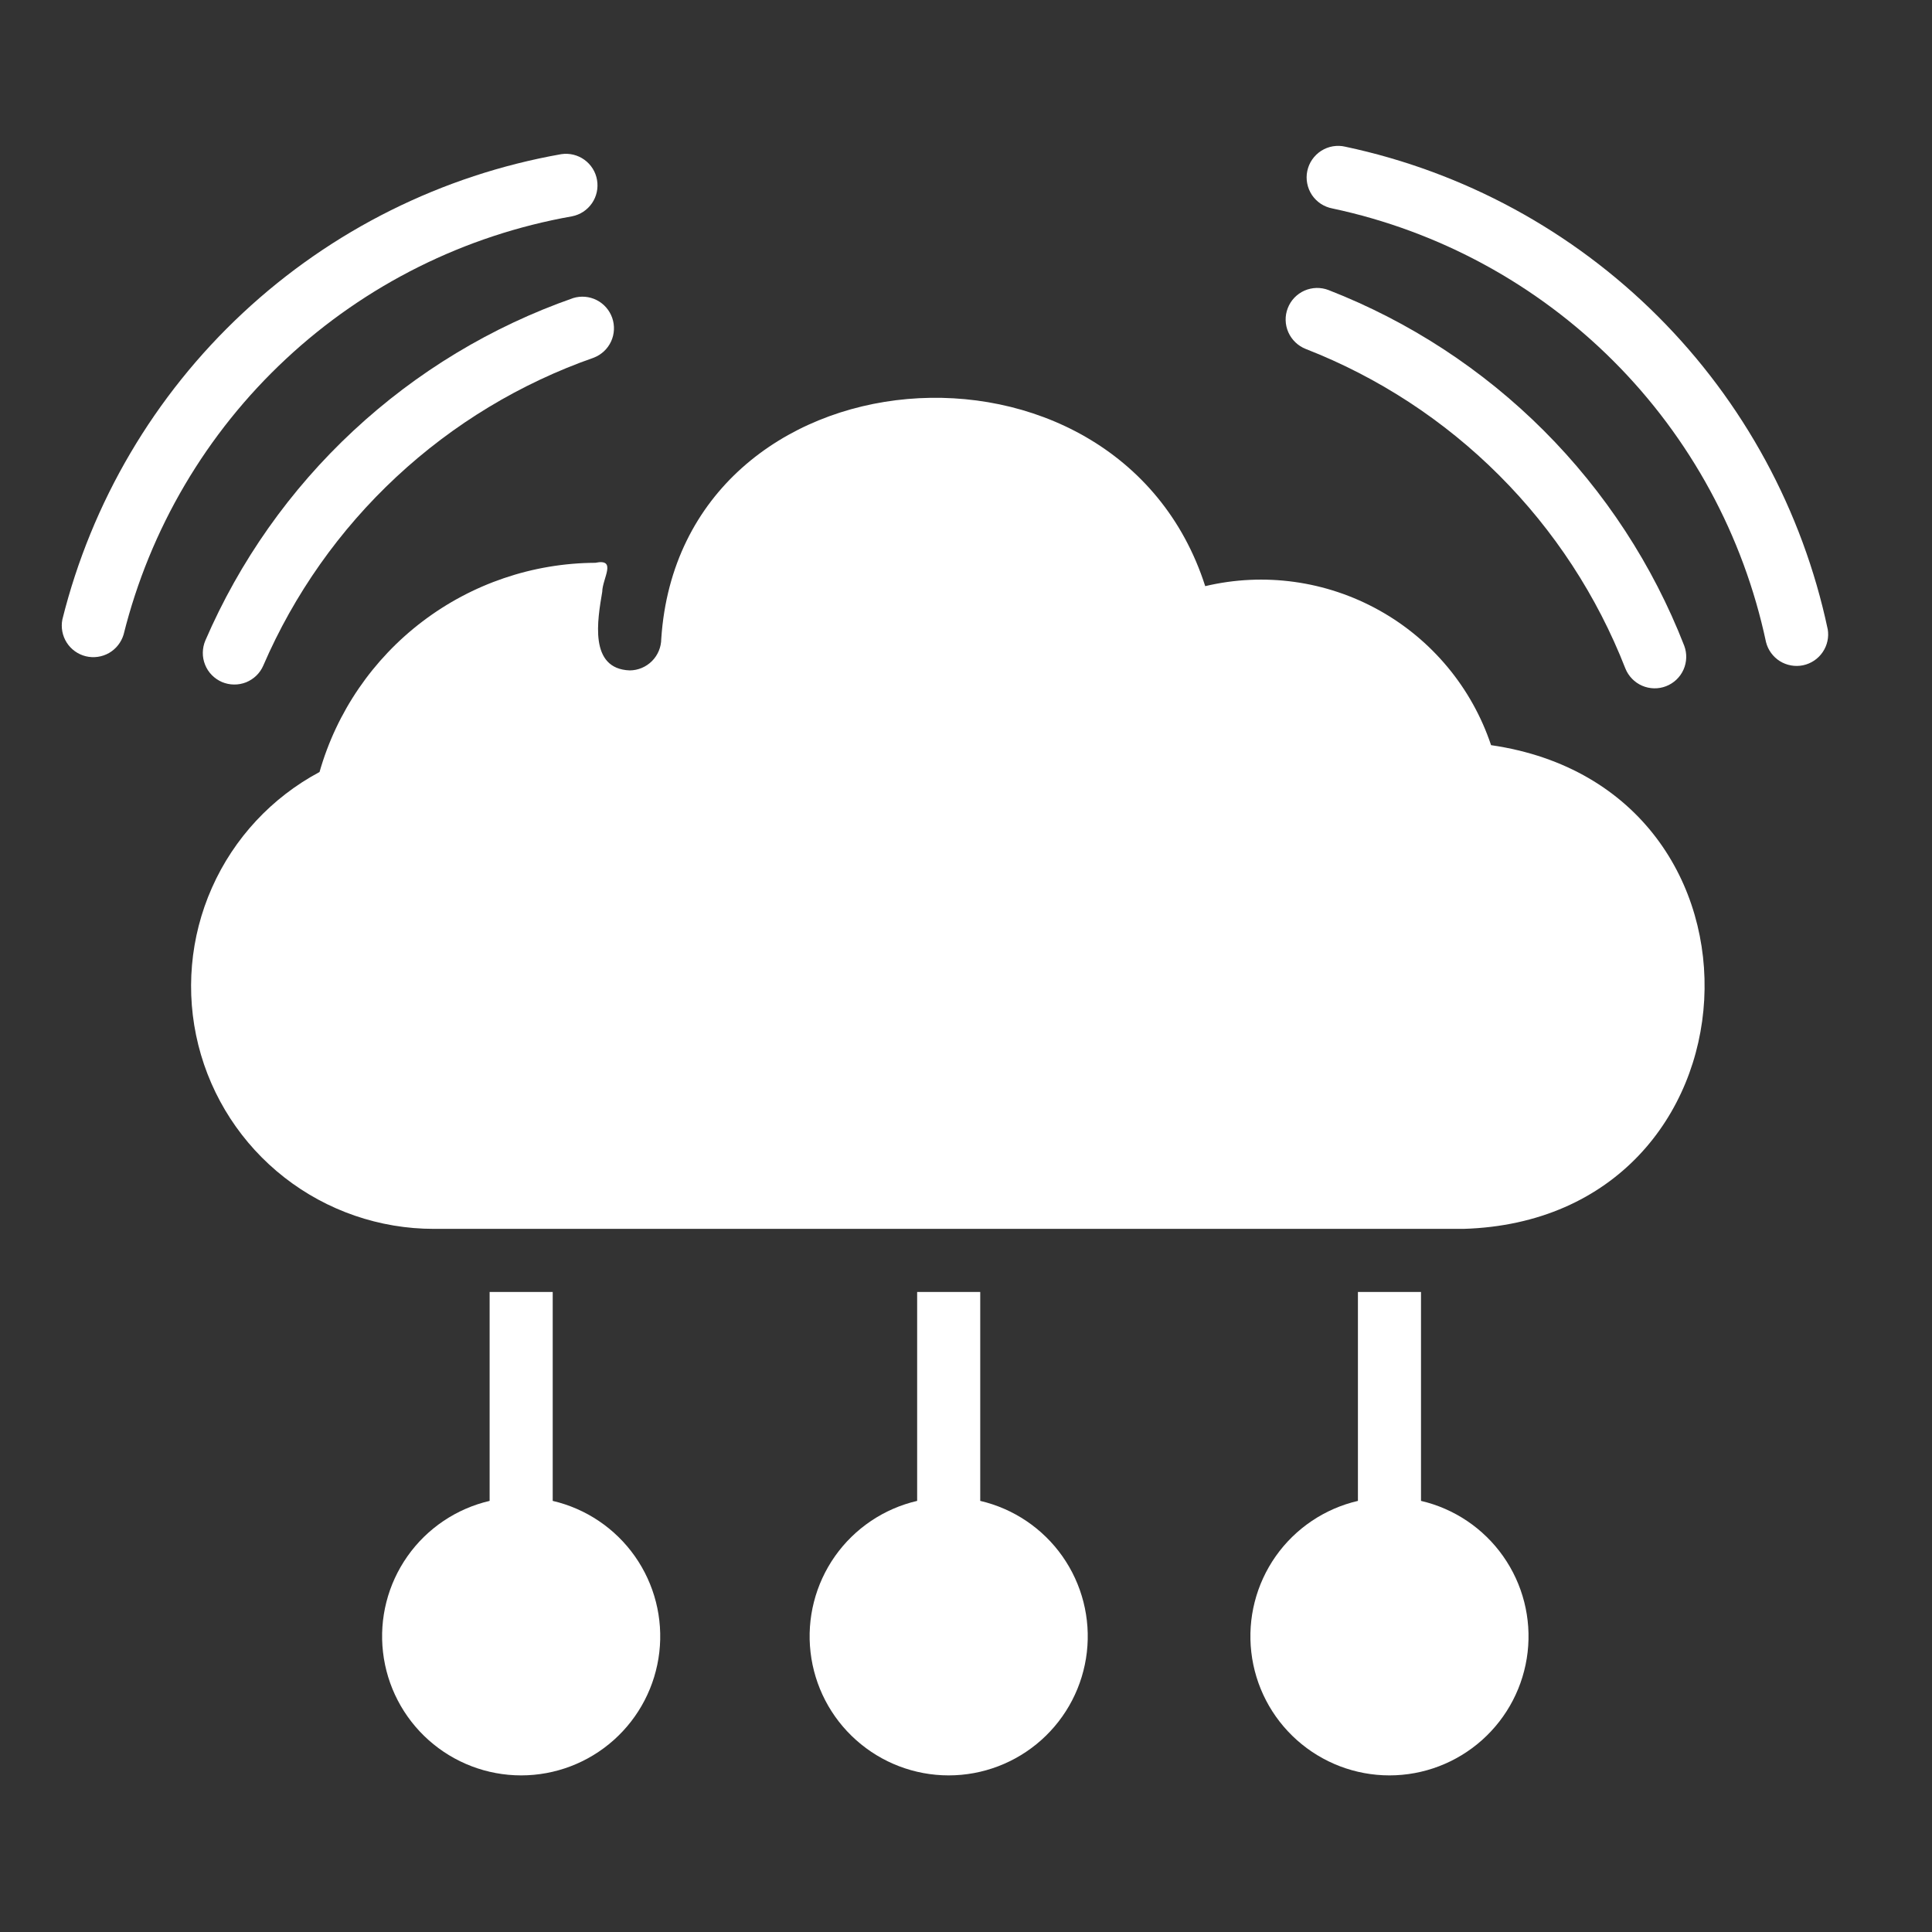 <svg width="49" height="49" viewBox="0 0 49 49" fill="none" xmlns="http://www.w3.org/2000/svg">
<rect x="0" y="0" width="49" height="49" fill="#333333" stroke="none"/>
<path d="M14.537 7.56C12.466 8.284 10.568 9.43 8.962 10.925C7.356 12.419 6.078 14.231 5.208 16.245C5.167 16.342 5.145 16.446 5.144 16.551C5.142 16.656 5.162 16.76 5.201 16.858C5.24 16.956 5.297 17.045 5.371 17.12C5.444 17.195 5.532 17.255 5.628 17.297C5.725 17.338 5.829 17.36 5.934 17.361C6.039 17.363 6.143 17.343 6.241 17.305C6.338 17.265 6.427 17.208 6.503 17.134C6.578 17.061 6.638 16.973 6.679 16.877C7.461 15.067 8.61 13.439 10.052 12.096C11.495 10.752 13.2 9.722 15.061 9.071C15.254 8.996 15.411 8.849 15.498 8.661C15.585 8.473 15.595 8.258 15.527 8.062C15.459 7.867 15.318 7.705 15.133 7.611C14.948 7.517 14.734 7.499 14.536 7.56H14.537Z" fill="white"/>
<path d="M14.509 5.486C14.714 5.446 14.895 5.327 15.014 5.154C15.132 4.982 15.178 4.77 15.142 4.564C15.107 4.358 14.992 4.175 14.822 4.052C14.653 3.93 14.442 3.879 14.235 3.91C11.211 4.443 8.406 5.841 6.161 7.936C3.915 10.03 2.325 12.73 1.582 15.71C1.542 15.912 1.581 16.122 1.691 16.296C1.802 16.47 1.975 16.595 2.175 16.644C2.375 16.693 2.587 16.663 2.766 16.561C2.944 16.458 3.076 16.29 3.135 16.093C3.803 13.414 5.232 10.987 7.251 9.105C9.27 7.222 11.791 5.966 14.51 5.486H14.509ZM33.118 8.851C34.956 9.568 36.625 10.658 38.02 12.053C39.416 13.448 40.506 15.117 41.223 16.954C41.302 17.15 41.454 17.307 41.647 17.391C41.84 17.475 42.059 17.48 42.255 17.404C42.452 17.328 42.611 17.177 42.697 16.985C42.783 16.793 42.79 16.574 42.716 16.377C41.919 14.331 40.706 12.473 39.153 10.92C37.6 9.367 35.742 8.154 33.696 7.357C33.598 7.319 33.494 7.301 33.389 7.303C33.283 7.306 33.18 7.329 33.084 7.371C32.987 7.414 32.901 7.475 32.828 7.551C32.755 7.627 32.699 7.717 32.661 7.815C32.623 7.913 32.604 8.017 32.607 8.122C32.609 8.228 32.633 8.331 32.675 8.427C32.718 8.523 32.779 8.61 32.855 8.683C32.931 8.755 33.02 8.813 33.118 8.851Z" fill="white"/>
<path d="M46.354 15.954C45.716 12.95 44.221 10.196 42.05 8.025C39.879 5.854 37.125 4.359 34.121 3.721C34.017 3.696 33.91 3.693 33.804 3.711C33.699 3.729 33.599 3.768 33.509 3.825C33.419 3.883 33.342 3.957 33.281 4.045C33.22 4.133 33.178 4.232 33.156 4.336C33.134 4.44 33.133 4.548 33.154 4.653C33.174 4.757 33.215 4.857 33.274 4.946C33.334 5.034 33.41 5.11 33.499 5.169C33.588 5.227 33.688 5.267 33.793 5.287C36.493 5.861 38.968 7.205 40.92 9.156C42.872 11.108 44.216 13.584 44.79 16.284C44.84 16.484 44.966 16.658 45.141 16.768C45.317 16.877 45.528 16.915 45.73 16.873C45.933 16.83 46.111 16.711 46.227 16.54C46.344 16.369 46.39 16.159 46.355 15.955L46.354 15.954ZM37.817 18.899C37.33 17.443 36.316 16.222 34.974 15.476C33.633 14.73 32.061 14.512 30.567 14.866C28.331 7.891 17.265 8.739 16.771 16.203C16.769 16.415 16.685 16.617 16.535 16.767C16.385 16.917 16.182 17.002 15.97 17.003C14.93 16.963 15.155 15.719 15.274 15.01C15.279 14.668 15.657 14.159 15.098 14.274C13.515 14.282 11.977 14.804 10.716 15.761C9.455 16.718 8.538 18.058 8.104 19.58C6.893 20.227 5.933 21.259 5.376 22.514C4.819 23.768 4.697 25.173 5.03 26.505C5.363 27.836 6.131 29.018 7.213 29.863C8.295 30.708 9.628 31.167 11.001 31.167H37.121C44.849 30.933 45.432 20.006 37.817 18.899ZM24.861 38.066V32.767H23.261V38.066C22.417 38.262 21.676 38.762 21.177 39.469C20.679 40.177 20.458 41.043 20.557 41.903C20.656 42.764 21.067 43.557 21.714 44.133C22.36 44.709 23.195 45.028 24.061 45.028C24.927 45.028 25.762 44.709 26.408 44.133C27.054 43.557 27.466 42.764 27.565 41.903C27.664 41.043 27.443 40.177 26.944 39.469C26.446 38.762 25.704 38.262 24.861 38.066ZM36.04 38.066V32.767H34.44V38.066C33.596 38.262 32.855 38.762 32.356 39.469C31.858 40.177 31.637 41.043 31.736 41.903C31.835 42.764 32.246 43.557 32.893 44.133C33.539 44.709 34.374 45.028 35.24 45.028C36.106 45.028 36.941 44.709 37.587 44.133C38.233 43.557 38.645 42.764 38.744 41.903C38.843 41.043 38.622 40.177 38.123 39.469C37.625 38.762 36.883 38.262 36.04 38.066ZM14.018 38.066V32.767H12.418V38.066C11.575 38.262 10.833 38.762 10.335 39.469C9.836 40.177 9.615 41.043 9.714 41.903C9.813 42.764 10.225 43.557 10.871 44.133C11.517 44.709 12.352 45.028 13.218 45.028C14.084 45.028 14.919 44.709 15.565 44.133C16.211 43.557 16.623 42.764 16.722 41.903C16.821 41.043 16.6 40.177 16.101 39.469C15.603 38.762 14.861 38.262 14.018 38.066Z" fill="white"/>
</svg>
